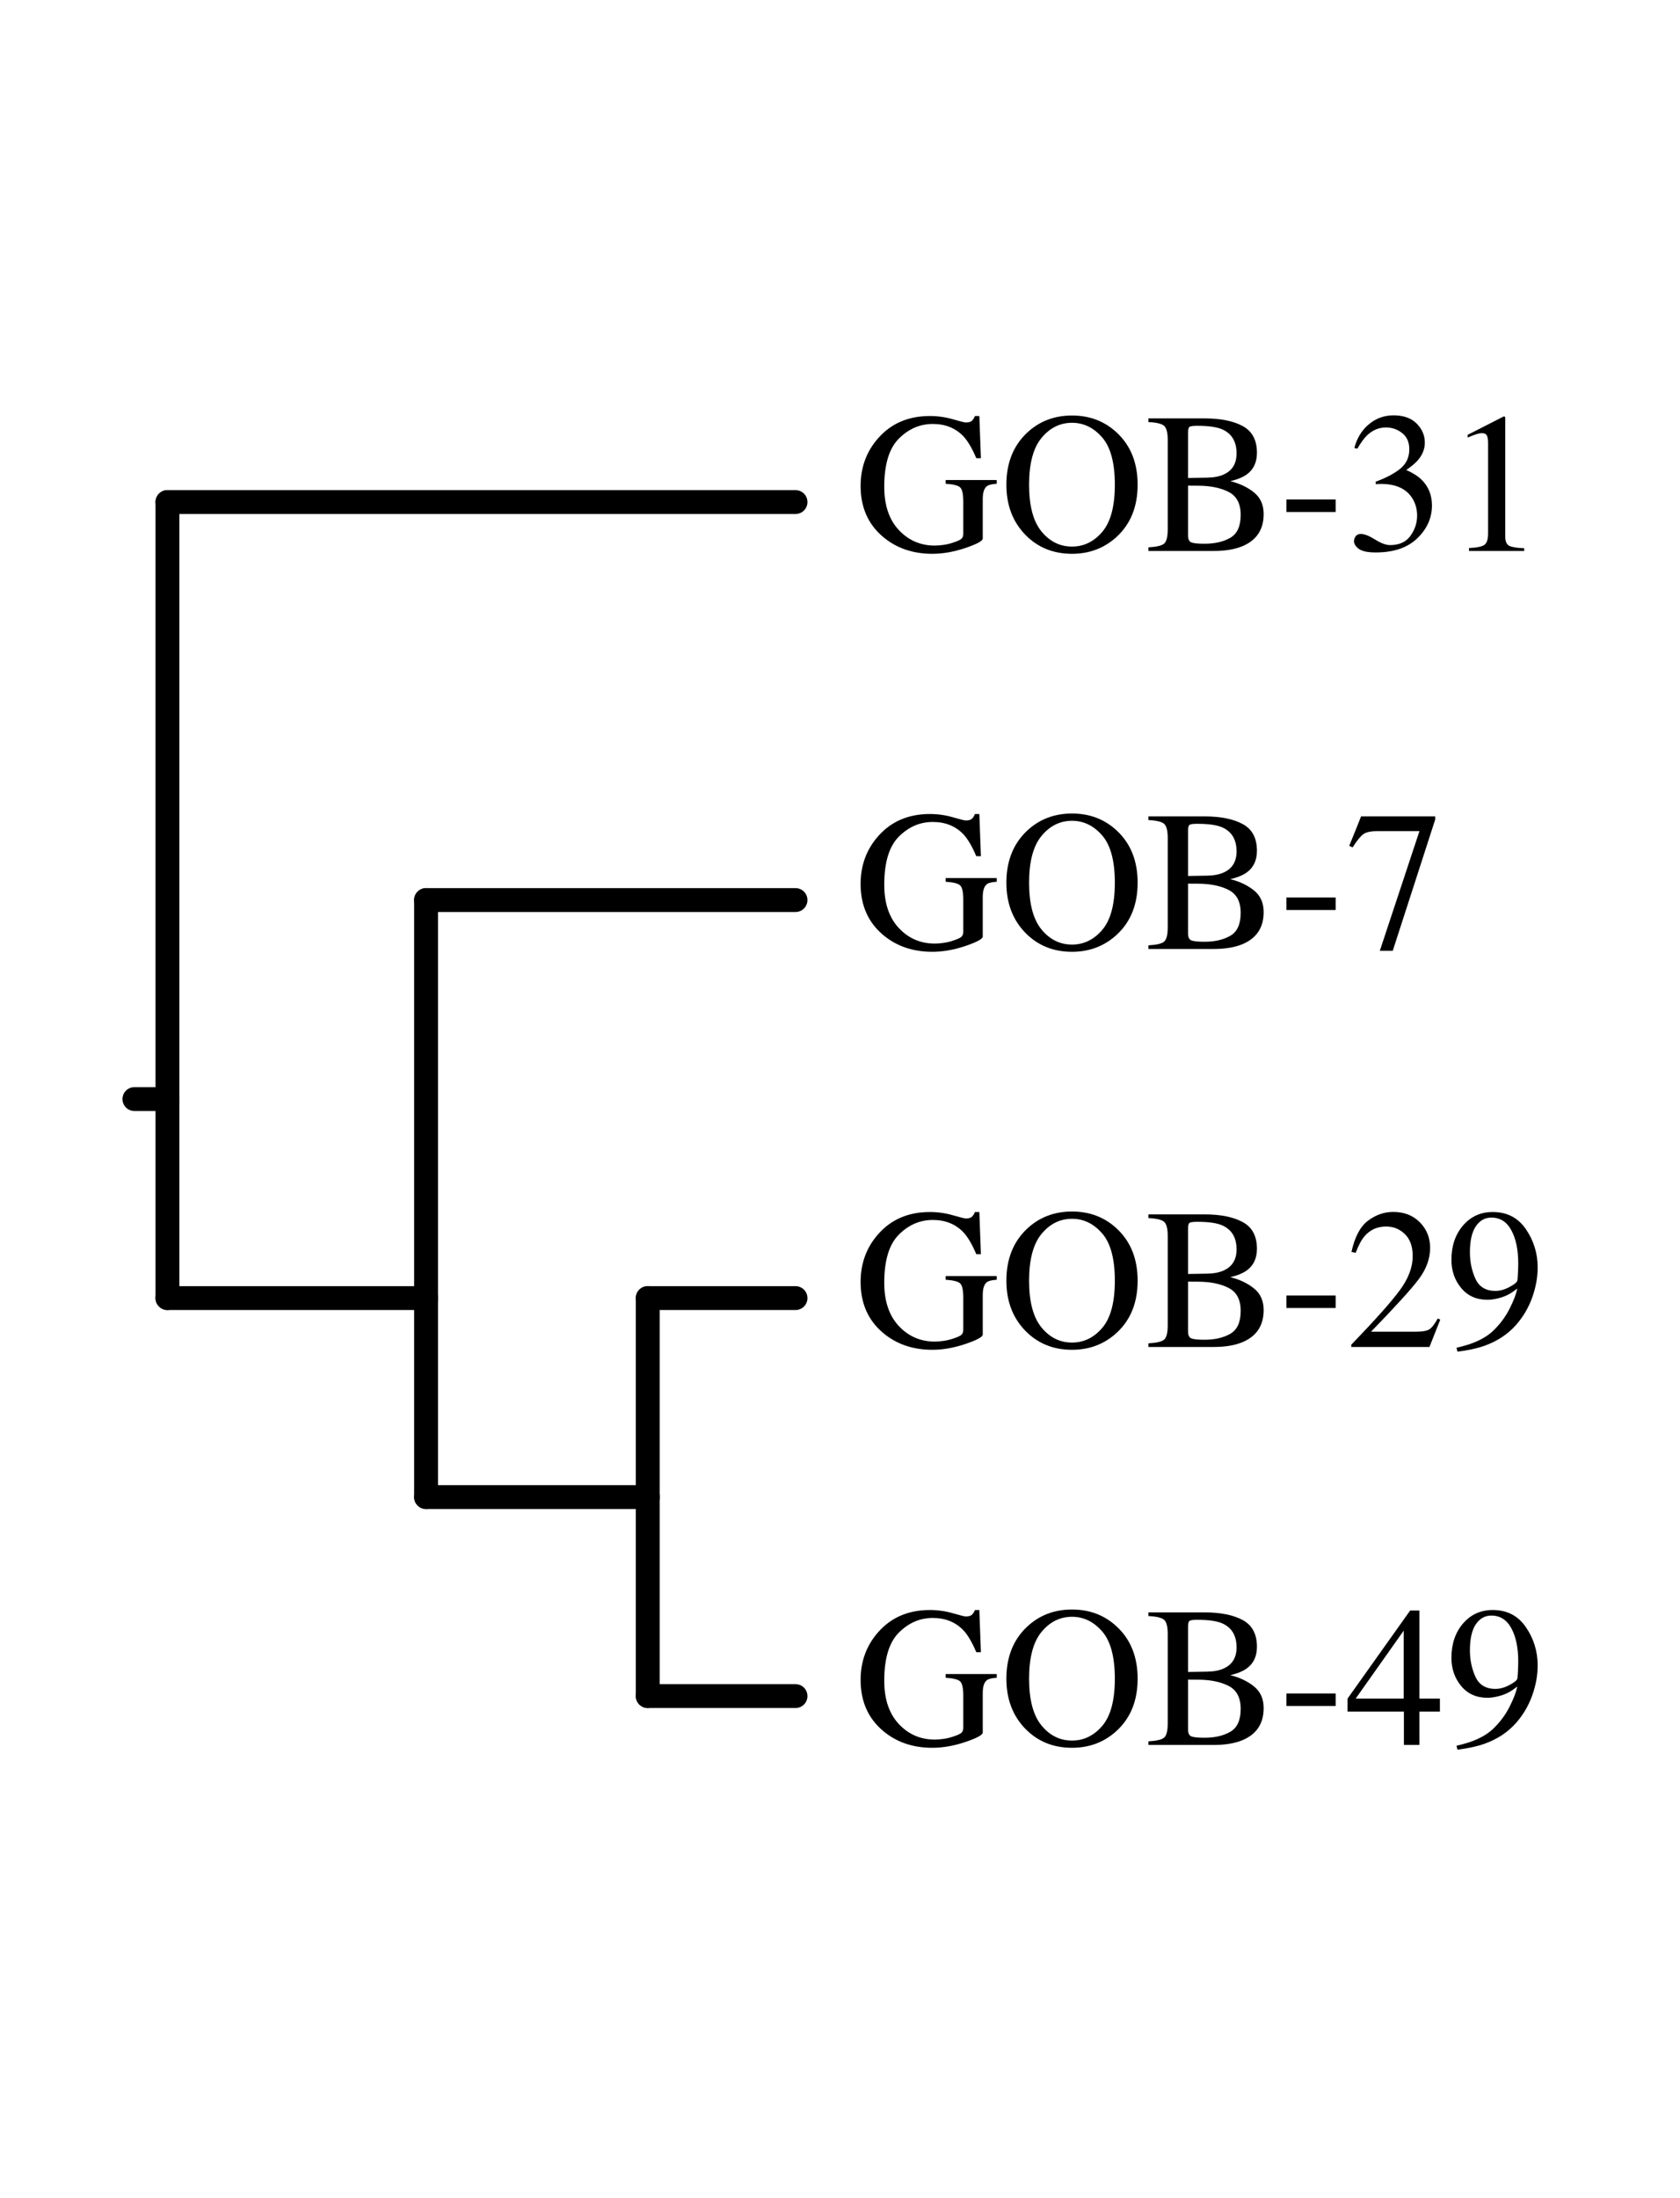 <?xml version="1.0" encoding="UTF-8"?>
<svg xmlns="http://www.w3.org/2000/svg" xmlns:xlink="http://www.w3.org/1999/xlink" width="585" height="765" viewBox="0 0 585 765">
<defs>
<g>
<g id="glyph-0-0">
<path d="M 25.812 -46.969 C 28.52 -46.969 31.176 -46.594 33.781 -45.844 C 36.395 -45.094 37.895 -44.719 38.281 -44.719 C 39.281 -44.719 39.988 -44.91 40.406 -45.297 C 40.832 -45.68 41.191 -46.238 41.484 -46.969 L 43.016 -46.969 L 43.562 -32.281 L 41.953 -32.281 C 40.523 -35.664 39.051 -38.188 37.531 -39.844 C 34.781 -42.75 31.203 -44.203 26.797 -44.203 C 22.328 -44.203 18.395 -42.504 15 -39.109 C 11.602 -35.723 9.906 -30.133 9.906 -22.344 C 9.906 -15.914 11.598 -10.895 14.984 -7.281 C 18.367 -3.676 22.547 -1.875 27.516 -1.875 C 28.359 -1.875 29.348 -1.953 30.484 -2.109 C 31.617 -2.266 32.695 -2.516 33.719 -2.859 C 35.375 -3.398 36.406 -3.867 36.812 -4.266 C 37.219 -4.672 37.422 -5.258 37.422 -6.031 L 37.422 -17.172 C 37.422 -19.848 37.039 -21.516 36.281 -22.172 C 35.52 -22.828 33.859 -23.234 31.297 -23.391 L 31.297 -24.688 L 49.078 -24.688 L 49.078 -23.391 C 47.348 -23.285 46.203 -23.004 45.641 -22.547 C 44.68 -21.816 44.203 -20.316 44.203 -18.047 L 44.203 -4.328 C 44.203 -3.504 42.195 -2.41 38.188 -1.047 C 34.188 0.305 30.336 0.984 26.641 0.984 C 19.828 0.984 14.082 -1 9.406 -4.969 C 4.25 -9.352 1.672 -15.234 1.672 -22.609 C 1.672 -29.109 3.723 -34.672 7.828 -39.297 C 12.348 -44.41 18.344 -46.969 25.812 -46.969 Z M 24.688 -46.969 Z M 24.688 -46.969 "/>
</g>
<g id="glyph-0-1">
<path d="M 9.984 -23.062 C 9.984 -15.727 11.422 -10.305 14.297 -6.797 C 17.18 -3.285 20.727 -1.531 24.938 -1.531 C 29.039 -1.531 32.551 -3.238 35.469 -6.656 C 38.383 -10.07 39.844 -15.539 39.844 -23.062 C 39.844 -30.664 38.367 -36.156 35.422 -39.531 C 32.473 -42.914 28.977 -44.609 24.938 -44.609 C 20.75 -44.609 17.207 -42.852 14.312 -39.344 C 11.426 -35.844 9.984 -30.414 9.984 -23.062 Z M 2.078 -23.062 C 2.078 -30.508 4.414 -36.477 9.094 -40.969 C 13.383 -45.082 18.664 -47.141 24.938 -47.141 C 31.219 -47.141 36.504 -45.07 40.797 -40.938 C 45.453 -36.469 47.781 -30.508 47.781 -23.062 C 47.781 -15.5 45.375 -9.477 40.562 -5 C 36.25 -1.008 31.039 0.984 24.938 0.984 C 18.395 0.984 12.969 -1.227 8.656 -5.656 C 4.27 -10.176 2.078 -15.977 2.078 -23.062 Z M 24.938 -47.141 Z M 24.938 -47.141 "/>
</g>
<g id="glyph-0-2">
<path d="M 20.734 -2.516 C 24.305 -2.516 27.297 -3.207 29.703 -4.594 C 32.109 -5.977 33.312 -8.633 33.312 -12.562 C 33.312 -16.469 31.898 -19.133 29.078 -20.562 C 26.266 -22 22.68 -22.719 18.328 -22.719 C 17.254 -22.719 16.578 -22.719 16.297 -22.719 C 16.016 -22.719 15.578 -22.727 14.984 -22.75 L 14.984 -5.375 C 14.984 -4.176 15.32 -3.398 16 -3.047 C 16.688 -2.691 18.266 -2.516 20.734 -2.516 Z M 1.188 -1.266 C 4.008 -1.422 5.832 -1.852 6.656 -2.562 C 7.488 -3.281 7.906 -4.945 7.906 -7.562 L 7.906 -38.594 C 7.906 -41.156 7.488 -42.805 6.656 -43.547 C 5.832 -44.285 4.008 -44.723 1.188 -44.859 L 1.188 -46.141 L 20.734 -46.141 C 26.328 -46.141 30.766 -45.242 34.047 -43.453 C 37.328 -41.66 38.969 -38.57 38.969 -34.188 C 38.969 -30.895 37.816 -28.398 35.516 -26.703 C 34.223 -25.723 32.285 -24.914 29.703 -24.281 C 32.898 -23.508 35.633 -22.219 37.906 -20.406 C 40.176 -18.602 41.312 -16.082 41.312 -12.844 C 41.312 -7.395 38.789 -3.645 33.75 -1.594 C 31.094 -0.531 27.82 0 23.938 0 L 1.188 0 Z M 21.625 -25.516 C 23.969 -25.555 25.91 -25.93 27.453 -26.641 C 30.398 -27.992 31.875 -30.43 31.875 -33.953 C 31.875 -38.109 30.172 -40.914 26.766 -42.375 C 24.879 -43.164 22.02 -43.562 18.188 -43.562 C 16.727 -43.562 15.828 -43.438 15.484 -43.188 C 15.148 -42.938 14.984 -42.254 14.984 -41.141 L 14.984 -25.406 Z M 21.625 -25.516 "/>
</g>
<g id="glyph-0-3">
<path d="M 2.719 -17.922 L 19.859 -17.922 L 19.859 -13.562 L 2.719 -13.562 Z M 2.719 -17.922 "/>
</g>
<g id="glyph-0-4">
<path d="M 5.422 -5.922 C 6.66 -5.922 8.305 -5.273 10.359 -3.984 C 12.422 -2.691 14.164 -2.047 15.594 -2.047 C 18.77 -2.047 21.129 -3.117 22.672 -5.266 C 24.223 -7.41 25 -9.742 25 -12.266 C 25 -14.691 24.375 -16.82 23.125 -18.656 C 21.008 -21.77 17.445 -23.328 12.438 -23.328 C 12.133 -23.328 11.848 -23.32 11.578 -23.312 C 11.305 -23.301 10.988 -23.273 10.625 -23.234 L 10.562 -24.109 C 14.188 -25.43 17.047 -26.941 19.141 -28.641 C 21.234 -30.348 22.281 -32.598 22.281 -35.391 C 22.281 -37.859 21.453 -39.738 19.797 -41.031 C 18.148 -42.332 16.273 -42.984 14.172 -42.984 C 11.672 -42.984 9.469 -42.062 7.562 -40.219 C 6.52 -39.219 5.395 -37.676 4.188 -35.594 L 3.141 -35.828 C 4.047 -39.273 5.734 -42.031 8.203 -44.094 C 10.68 -46.164 13.547 -47.203 16.797 -47.203 C 20.266 -47.203 22.945 -46.25 24.844 -44.344 C 26.738 -42.438 27.688 -40.234 27.688 -37.734 C 27.688 -35.535 26.906 -33.516 25.344 -31.672 C 24.457 -30.629 23.082 -29.461 21.219 -28.172 C 23.395 -27.234 25.145 -26.141 26.469 -24.891 C 28.938 -22.504 30.172 -19.488 30.172 -15.844 C 30.172 -11.52 28.473 -7.711 25.078 -4.422 C 21.68 -1.129 16.852 0.516 10.594 0.516 C 7.801 0.516 5.844 0.102 4.719 -0.719 C 3.594 -1.551 3.031 -2.445 3.031 -3.406 C 3.031 -4 3.219 -4.566 3.594 -5.109 C 3.969 -5.648 4.578 -5.922 5.422 -5.922 Z M 5.422 -5.922 "/>
</g>
<g id="glyph-0-5">
<path d="M 20.641 -46.797 C 20.734 -46.68 20.785 -46.594 20.797 -46.531 C 20.805 -46.477 20.812 -46.348 20.812 -46.141 L 20.812 -5.141 C 20.812 -3.391 21.273 -2.273 22.203 -1.797 C 23.141 -1.328 24.879 -1.047 27.422 -0.953 L 27.422 0 L 8.203 0 L 8.203 -1.016 C 10.953 -1.148 12.742 -1.523 13.578 -2.141 C 14.422 -2.754 14.844 -4.082 14.844 -6.125 L 14.844 -37.672 C 14.844 -38.754 14.707 -39.578 14.438 -40.141 C 14.164 -40.711 13.578 -41 12.672 -41 C 12.078 -41 11.305 -40.832 10.359 -40.5 C 9.422 -40.176 8.547 -39.832 7.734 -39.469 L 7.734 -40.422 L 20.234 -46.797 Z M 20.641 -46.797 "/>
</g>
<g id="glyph-0-6">
<path d="M 31.297 -46.141 L 31.297 -45.031 L 16.516 0.641 L 12.016 0.641 L 25.812 -41 L 10.969 -41 C 8.758 -41 7.172 -40.633 6.203 -39.906 C 5.242 -39.188 4.023 -37.672 2.547 -35.359 L 1.359 -35.891 C 2.836 -39.523 3.75 -41.77 4.094 -42.625 C 4.445 -43.477 4.91 -44.648 5.484 -46.141 Z M 31.297 -46.141 "/>
</g>
<g id="glyph-0-7">
<path d="M 2.078 -0.781 C 10.391 -9.406 16.031 -15.738 19 -19.781 C 21.977 -23.82 23.469 -27.766 23.469 -31.609 C 23.469 -34.961 22.555 -37.52 20.734 -39.281 C 18.922 -41.039 16.754 -41.922 14.234 -41.922 C 11.117 -41.922 8.598 -40.785 6.672 -38.516 C 5.609 -37.266 4.586 -35.348 3.609 -32.766 L 2.141 -33.062 C 3.273 -38.289 5.195 -41.922 7.906 -43.953 C 10.625 -45.984 13.539 -47 16.656 -47 C 20.488 -47 23.594 -45.789 25.969 -43.375 C 28.344 -40.957 29.531 -38 29.531 -34.5 C 29.531 -30.781 28.242 -27.191 25.672 -23.734 C 23.109 -20.285 17.535 -14.145 8.953 -5.312 L 24.594 -5.312 C 26.77 -5.312 28.301 -5.57 29.188 -6.094 C 30.07 -6.613 31.07 -7.883 32.188 -9.906 L 33.062 -9.5 L 29.297 0 L 2.078 0 Z M 2.078 -0.781 "/>
</g>
<g id="glyph-0-8">
<path d="M 17.406 -19.516 C 18.945 -19.516 20.539 -19.945 22.188 -20.812 C 23.832 -21.676 24.77 -22.398 25 -22.984 C 25.094 -23.211 25.172 -24.055 25.234 -25.516 C 25.305 -26.984 25.344 -28.172 25.344 -29.078 C 25.344 -33.805 24.547 -37.645 22.953 -40.594 C 21.367 -43.551 19.039 -45.031 15.969 -45.031 C 13.75 -45.031 11.953 -44.02 10.578 -42 C 9.203 -39.977 8.516 -36.957 8.516 -32.938 C 8.516 -29.625 9.156 -26.555 10.438 -23.734 C 11.719 -20.922 14.039 -19.516 17.406 -19.516 Z M 16.453 -46.969 C 21.441 -46.969 25.297 -44.973 28.016 -40.984 C 30.742 -37.004 32.109 -32.562 32.109 -27.656 C 32.109 -24.207 31.461 -20.695 30.172 -17.125 C 28.879 -13.562 26.992 -10.383 24.516 -7.594 C 21.641 -4.375 17.988 -1.977 13.562 -0.406 C 11.082 0.477 7.957 1.16 4.188 1.641 L 3.844 0.266 C 6.207 -0.273 8.172 -0.852 9.734 -1.469 C 12.555 -2.582 14.816 -3.941 16.516 -5.547 C 18.922 -7.836 20.844 -10.395 22.281 -13.219 C 23.727 -16.051 24.633 -18.422 25 -20.328 L 23.812 -19.453 C 22.125 -18.18 20.145 -17.305 17.875 -16.828 C 16.695 -16.555 15.617 -16.422 14.641 -16.422 C 10.785 -16.422 7.727 -17.785 5.469 -20.516 C 3.207 -23.254 2.078 -26.52 2.078 -30.312 C 2.078 -35.145 3.422 -39.129 6.109 -42.266 C 8.805 -45.398 12.254 -46.969 16.453 -46.969 Z M 16.453 -46.969 "/>
</g>
<g id="glyph-0-9">
<path d="M 20.328 -39.781 L 3.609 -16.141 L 20.328 -16.141 Z M 22.578 -46.797 L 25.812 -46.797 L 25.812 -16.141 L 32.938 -16.141 L 32.938 -11.609 L 25.812 -11.609 L 25.812 0 L 20.406 0 L 20.406 -11.609 L 0.781 -11.609 L 0.781 -16.141 Z M 22.578 -46.797 "/>
</g>
</g>
</defs>
<path fill="none" stroke-width="83.1" stroke-linecap="round" stroke-linejoin="round" stroke="rgb(0%, 0%, 0%)" stroke-opacity="1" stroke-miterlimit="10" d="M 583.086 3825 L 468.008 3825 " transform="matrix(0.1, 0, 0, -0.1, 0, 765)"/>
<path fill="none" stroke-width="83.1" stroke-linecap="round" stroke-linejoin="round" stroke="rgb(0%, 0%, 0%)" stroke-opacity="1" stroke-miterlimit="10" d="M 583.086 5902.695 L 583.086 3825 " transform="matrix(0.1, 0, 0, -0.1, 0, 765)"/>
<path fill="none" stroke-width="83.1" stroke-linecap="round" stroke-linejoin="round" stroke="rgb(0%, 0%, 0%)" stroke-opacity="1" stroke-miterlimit="10" d="M 2770.117 5902.695 L 583.086 5902.695 " transform="matrix(0.1, 0, 0, -0.1, 0, 765)"/>
<path fill="none" stroke-width="83.1" stroke-linecap="round" stroke-linejoin="round" stroke="rgb(0%, 0%, 0%)" stroke-opacity="1" stroke-miterlimit="10" d="M 583.086 3132.383 L 583.086 3825 " transform="matrix(0.1, 0, 0, -0.1, 0, 765)"/>
<path fill="none" stroke-width="83.1" stroke-linecap="round" stroke-linejoin="round" stroke="rgb(0%, 0%, 0%)" stroke-opacity="1" stroke-miterlimit="10" d="M 1483.594 3132.383 L 583.086 3132.383 " transform="matrix(0.1, 0, 0, -0.1, 0, 765)"/>
<path fill="none" stroke-width="83.1" stroke-linecap="round" stroke-linejoin="round" stroke="rgb(0%, 0%, 0%)" stroke-opacity="1" stroke-miterlimit="10" d="M 1483.594 4517.617 L 1483.594 3132.383 " transform="matrix(0.1, 0, 0, -0.1, 0, 765)"/>
<path fill="none" stroke-width="83.1" stroke-linecap="round" stroke-linejoin="round" stroke="rgb(0%, 0%, 0%)" stroke-opacity="1" stroke-miterlimit="10" d="M 2770.117 4517.617 L 1483.594 4517.617 " transform="matrix(0.1, 0, 0, -0.1, 0, 765)"/>
<path fill="none" stroke-width="83.1" stroke-linecap="round" stroke-linejoin="round" stroke="rgb(0%, 0%, 0%)" stroke-opacity="1" stroke-miterlimit="10" d="M 1483.594 2439.883 L 1483.594 3132.383 " transform="matrix(0.1, 0, 0, -0.1, 0, 765)"/>
<path fill="none" stroke-width="83.1" stroke-linecap="round" stroke-linejoin="round" stroke="rgb(0%, 0%, 0%)" stroke-opacity="1" stroke-miterlimit="10" d="M 2255.508 2439.883 L 1483.594 2439.883 " transform="matrix(0.1, 0, 0, -0.1, 0, 765)"/>
<path fill="none" stroke-width="83.1" stroke-linecap="round" stroke-linejoin="round" stroke="rgb(0%, 0%, 0%)" stroke-opacity="1" stroke-miterlimit="10" d="M 2255.508 3132.383 L 2255.508 2439.883 " transform="matrix(0.1, 0, 0, -0.1, 0, 765)"/>
<path fill="none" stroke-width="83.1" stroke-linecap="round" stroke-linejoin="round" stroke="rgb(0%, 0%, 0%)" stroke-opacity="1" stroke-miterlimit="10" d="M 2770.117 3132.383 L 2255.508 3132.383 " transform="matrix(0.1, 0, 0, -0.1, 0, 765)"/>
<path fill="none" stroke-width="83.1" stroke-linecap="round" stroke-linejoin="round" stroke="rgb(0%, 0%, 0%)" stroke-opacity="1" stroke-miterlimit="10" d="M 2255.508 1747.305 L 2255.508 2439.883 " transform="matrix(0.1, 0, 0, -0.1, 0, 765)"/>
<path fill="none" stroke-width="83.1" stroke-linecap="round" stroke-linejoin="round" stroke="rgb(0%, 0%, 0%)" stroke-opacity="1" stroke-miterlimit="10" d="M 2770.117 1747.305 L 2255.508 1747.305 " transform="matrix(0.1, 0, 0, -0.1, 0, 765)"/>
<g fill="rgb(0%, 0%, 0%)" fill-opacity="1">
<use xlink:href="#glyph-0-0" x="298.004" y="191.75"/>
<use xlink:href="#glyph-0-1" x="348.359" y="191.75"/>
<use xlink:href="#glyph-0-2" x="398.713" y="191.75"/>
<use xlink:href="#glyph-0-3" x="445.232" y="191.75"/>
<use xlink:href="#glyph-0-4" x="468.457" y="191.75"/>
<use xlink:href="#glyph-0-5" x="503.329" y="191.75"/>
</g>
<g fill="rgb(0%, 0%, 0%)" fill-opacity="1">
<use xlink:href="#glyph-0-0" x="298.004" y="330.261"/>
<use xlink:href="#glyph-0-1" x="348.359" y="330.261"/>
<use xlink:href="#glyph-0-2" x="398.713" y="330.261"/>
<use xlink:href="#glyph-0-3" x="445.232" y="330.261"/>
<use xlink:href="#glyph-0-6" x="468.457" y="330.261"/>
</g>
<g fill="rgb(0%, 0%, 0%)" fill-opacity="1">
<use xlink:href="#glyph-0-0" x="298.004" y="468.772"/>
<use xlink:href="#glyph-0-1" x="348.359" y="468.772"/>
<use xlink:href="#glyph-0-2" x="398.713" y="468.772"/>
<use xlink:href="#glyph-0-3" x="445.232" y="468.772"/>
<use xlink:href="#glyph-0-7" x="468.457" y="468.772"/>
<use xlink:href="#glyph-0-8" x="503.329" y="468.772"/>
</g>
<g fill="rgb(0%, 0%, 0%)" fill-opacity="1">
<use xlink:href="#glyph-0-0" x="298.004" y="607.283"/>
<use xlink:href="#glyph-0-1" x="348.359" y="607.283"/>
<use xlink:href="#glyph-0-2" x="398.713" y="607.283"/>
<use xlink:href="#glyph-0-3" x="445.232" y="607.283"/>
<use xlink:href="#glyph-0-9" x="468.457" y="607.283"/>
<use xlink:href="#glyph-0-8" x="503.329" y="607.283"/>
</g>
</svg>
